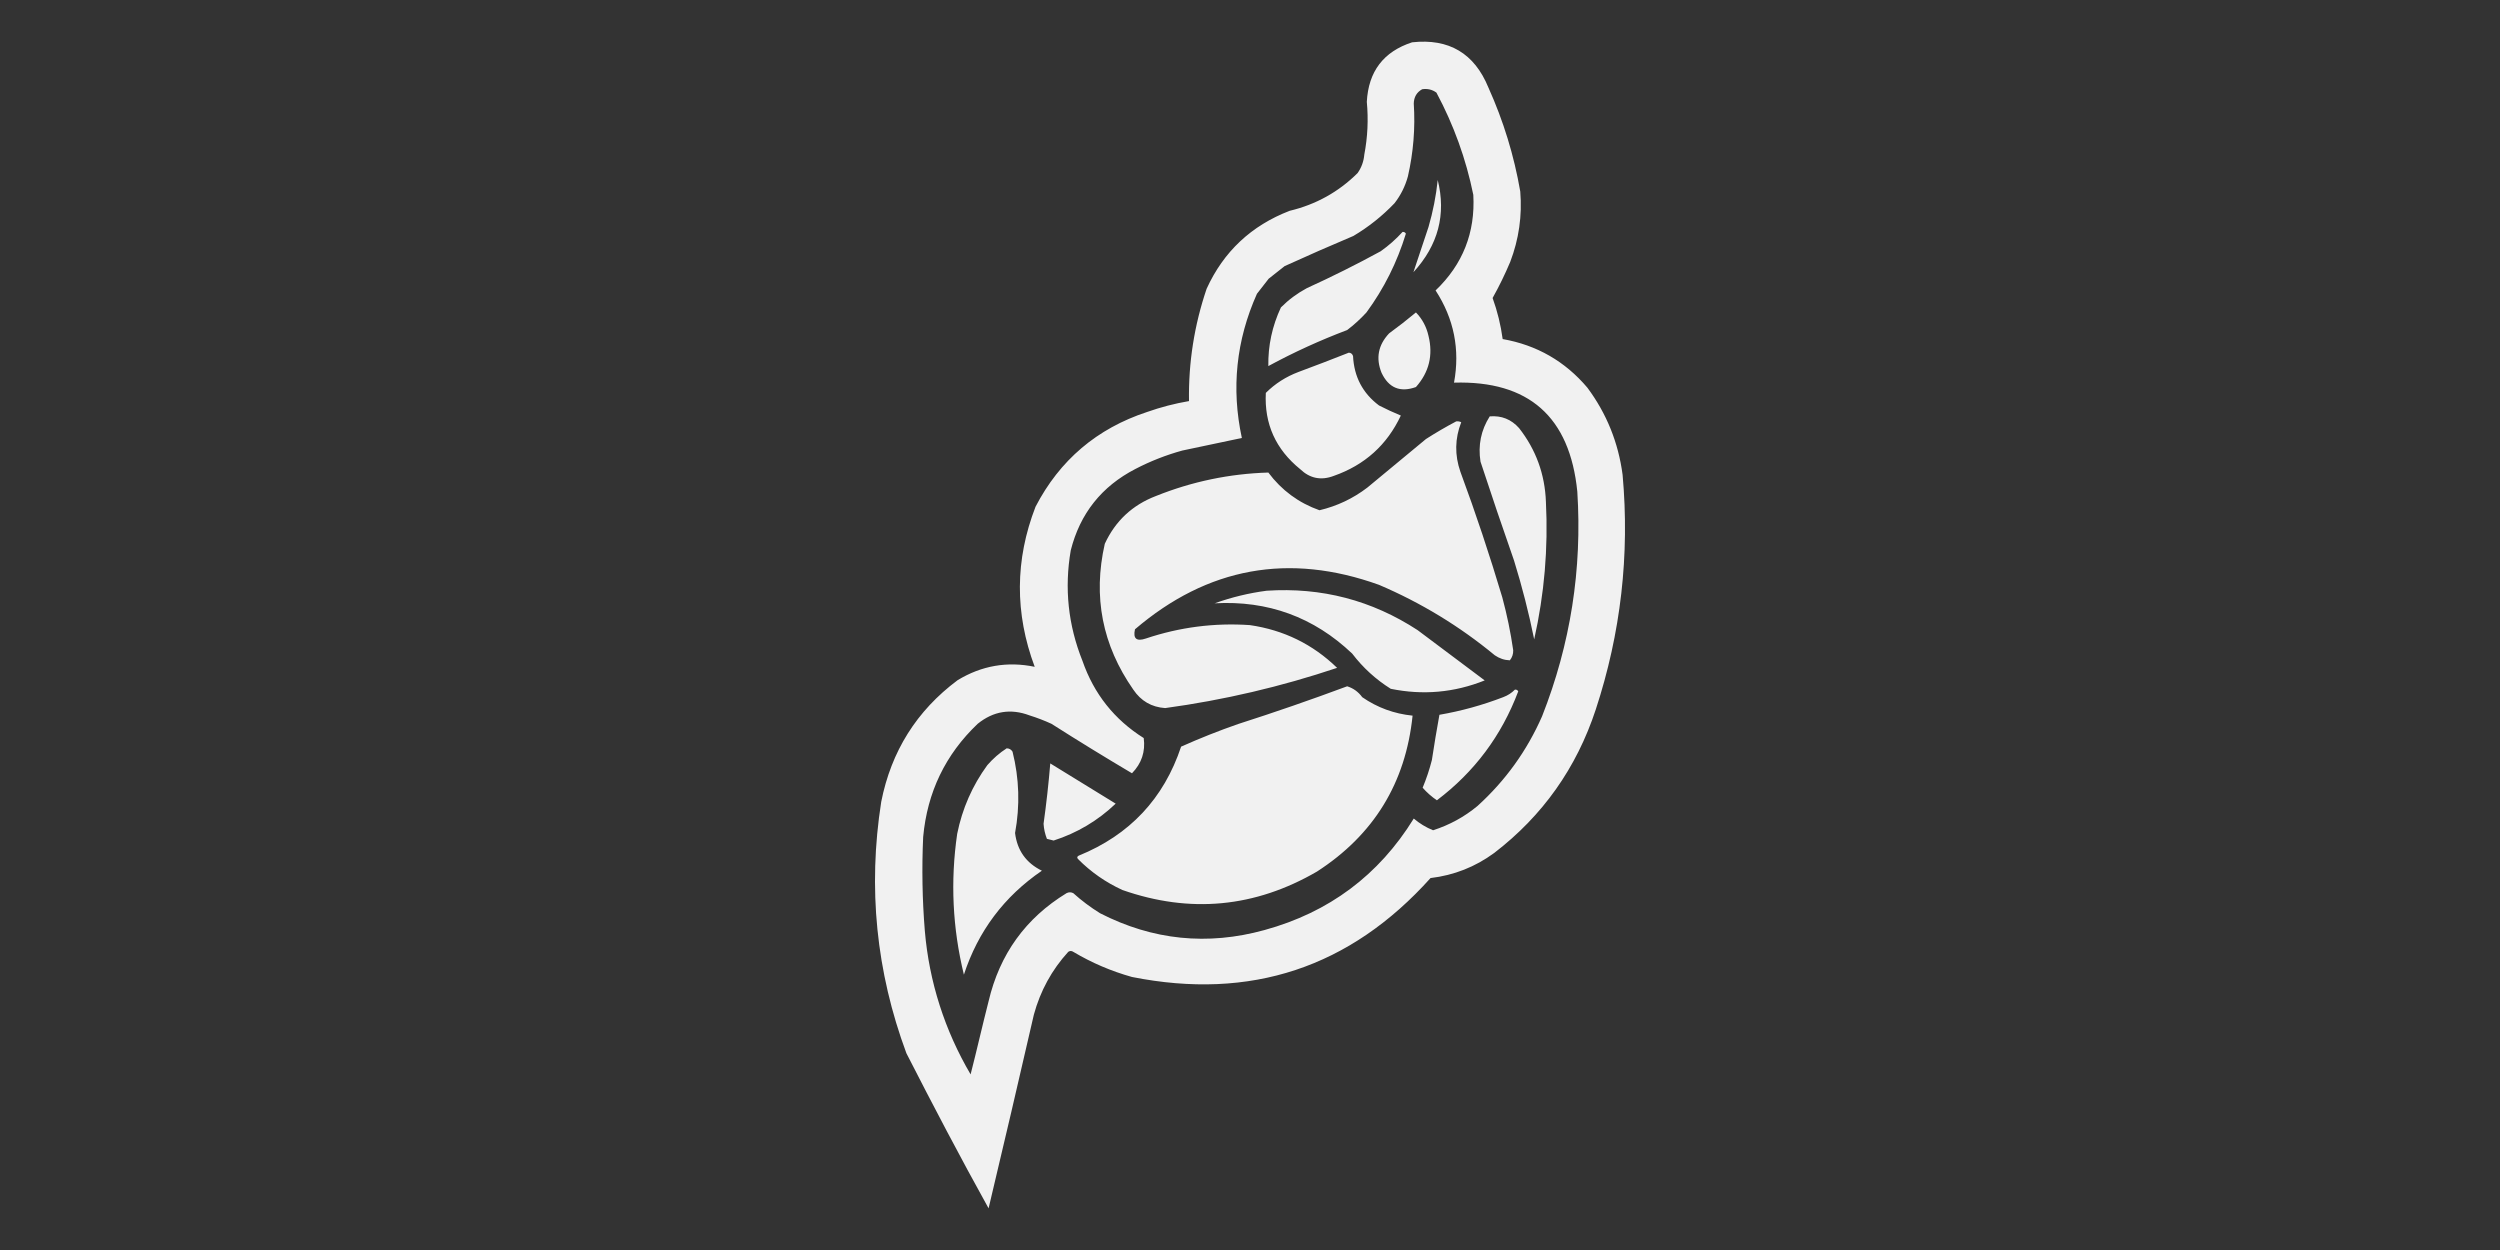 <svg width="120" height="60" viewBox="0 0 120 60" fill="none" xmlns="http://www.w3.org/2000/svg">
<rect x="0" y="0" width="120" height="60" fill="#333333" stroke="none"/>
<path opacity="0.926" fill-rule="evenodd" clip-rule="evenodd" d="M71.444 4.204C70.771 2.56 69.55 1.836 67.78 2.031C66.409 2.478 65.684 3.43 65.607 4.888C65.687 5.737 65.647 6.582 65.486 7.423C65.458 7.749 65.35 8.044 65.164 8.308C64.252 9.213 63.166 9.817 61.903 10.119C60.061 10.829 58.732 12.077 57.918 13.861C57.325 15.609 57.043 17.406 57.072 19.252C56.388 19.369 55.717 19.543 55.06 19.775C52.653 20.568 50.869 22.083 49.706 24.322C48.717 26.874 48.704 29.436 49.666 32.007C48.35 31.735 47.116 31.949 45.962 32.651C44.001 34.115 42.779 36.06 42.299 38.485C41.652 42.616 42.055 46.64 43.507 50.556C44.781 53.05 46.096 55.558 47.452 58C48.187 54.923 48.912 51.798 49.625 48.705C49.936 47.561 50.486 46.556 51.276 45.688C51.356 45.634 51.437 45.634 51.517 45.688C52.402 46.215 53.341 46.617 54.335 46.895C60.028 48.029 64.805 46.447 68.666 42.147C69.793 42.013 70.812 41.611 71.725 40.94C74.049 39.155 75.673 36.862 76.596 34.059C77.8 30.392 78.23 26.637 77.885 22.793C77.682 21.247 77.119 19.852 76.194 18.608C75.12 17.341 73.765 16.563 72.128 16.275C72.037 15.601 71.876 14.943 71.645 14.303C71.957 13.747 72.238 13.171 72.49 12.573C72.907 11.482 73.068 10.356 72.973 9.193C72.675 7.466 72.165 5.803 71.444 4.204ZM68.948 4.445C68.748 4.299 68.52 4.246 68.263 4.284C68.004 4.428 67.869 4.656 67.861 4.968C67.937 6.146 67.843 7.313 67.579 8.469C67.449 8.943 67.235 9.372 66.935 9.757C66.347 10.371 65.69 10.895 64.963 11.326C63.856 11.793 62.755 12.276 61.662 12.774L60.897 13.378L60.333 14.102C59.336 16.334 59.095 18.641 59.609 21.023C58.658 21.219 57.705 21.42 56.751 21.626C55.967 21.843 55.216 22.137 54.496 22.512C52.877 23.349 51.843 24.65 51.397 26.414C51.083 28.234 51.271 30.004 51.96 31.726C52.51 33.307 53.49 34.541 54.899 35.427C54.985 36.08 54.797 36.644 54.335 37.117C53.034 36.346 51.745 35.555 50.471 34.743C50.131 34.587 49.782 34.453 49.424 34.341C48.516 33.998 47.684 34.132 46.928 34.743C45.38 36.216 44.508 38.027 44.312 40.175C44.243 41.679 44.27 43.182 44.392 44.682C44.6 47.13 45.348 49.459 46.589 51.571C46.739 50.988 46.882 50.391 47.026 49.793L47.026 49.793C47.166 49.213 47.306 48.632 47.452 48.062C47.983 45.801 49.231 44.071 51.195 42.871C51.303 42.817 51.41 42.817 51.517 42.871C51.918 43.232 52.347 43.554 52.806 43.837C55.328 45.129 57.958 45.398 60.696 44.642C63.795 43.792 66.184 42.008 67.861 39.29C68.139 39.527 68.447 39.715 68.787 39.853C69.576 39.6 70.287 39.211 70.92 38.687C72.259 37.472 73.293 36.036 74.02 34.381C75.385 30.915 75.949 27.321 75.711 23.598C75.352 20.006 73.379 18.262 69.793 18.367C70.087 16.777 69.792 15.302 68.908 13.941C70.214 12.693 70.818 11.164 70.719 9.354C70.368 7.629 69.777 5.993 68.948 4.445ZM67.844 13.066C69.033 11.77 69.422 10.295 69.011 8.64C68.931 9.403 68.784 10.154 68.569 10.893L67.844 13.066ZM67.321 11.134C67.391 11.124 67.445 11.151 67.482 11.215C67.063 12.588 66.433 13.848 65.59 14.997C65.305 15.308 64.997 15.59 64.664 15.842C63.362 16.334 62.101 16.91 60.88 17.572C60.863 16.594 61.064 15.655 61.484 14.756C61.854 14.385 62.27 14.077 62.731 13.83C63.937 13.281 65.118 12.691 66.274 12.06C66.659 11.788 67.008 11.479 67.321 11.134ZM68.568 16.123C68.469 15.684 68.268 15.308 67.965 14.997C67.55 15.343 67.121 15.678 66.676 16.003C66.152 16.561 66.031 17.192 66.314 17.894C66.658 18.622 67.208 18.85 67.965 18.578C68.595 17.869 68.797 17.051 68.568 16.123ZM64.744 16.928C64.845 16.934 64.912 16.988 64.946 17.089C64.994 18.084 65.41 18.876 66.194 19.463C66.538 19.64 66.887 19.801 67.24 19.946C66.578 21.358 65.505 22.323 64.02 22.843C63.413 23.074 62.876 22.966 62.41 22.521C61.234 21.568 60.684 20.347 60.759 18.859C61.204 18.415 61.728 18.08 62.329 17.854C63.145 17.551 63.95 17.242 64.744 16.928ZM72.916 20.549C72.54 20.127 72.07 19.939 71.507 19.986C71.087 20.648 70.94 21.372 71.064 22.159C71.585 23.746 72.121 25.329 72.674 26.907C73.061 28.157 73.383 29.418 73.641 30.689C74.129 28.516 74.317 26.316 74.204 24.09C74.156 22.764 73.726 21.584 72.916 20.549ZM69.897 20.227C69.982 20.215 70.062 20.229 70.139 20.267C69.833 21.05 69.82 21.841 70.098 22.642C70.834 24.631 71.504 26.643 72.111 28.677C72.337 29.512 72.511 30.357 72.634 31.212C72.639 31.394 72.586 31.555 72.473 31.695C72.216 31.688 71.974 31.607 71.749 31.453C70.066 30.062 68.215 28.935 66.194 28.073C61.869 26.518 57.964 27.229 54.479 30.206C54.378 30.655 54.552 30.802 55.003 30.648C56.625 30.104 58.289 29.889 59.994 30.005C61.62 30.241 63.016 30.925 64.181 32.057C61.491 32.96 58.74 33.604 55.928 33.988C55.276 33.943 54.766 33.648 54.399 33.103C52.91 30.971 52.453 28.638 53.03 26.102C53.536 25.006 54.355 24.241 55.486 23.808C57.22 23.113 59.018 22.738 60.88 22.682C61.519 23.535 62.337 24.139 63.335 24.492C64.179 24.292 64.944 23.93 65.63 23.406L68.448 21.072C68.923 20.768 69.406 20.486 69.897 20.227ZM68.045 30.246C65.845 28.811 63.429 28.181 60.799 28.355C59.956 28.465 59.124 28.666 58.303 28.959C60.861 28.816 63.062 29.621 64.905 31.373C65.422 32.05 66.039 32.614 66.757 33.063C68.301 33.379 69.804 33.245 71.266 32.66L68.045 30.246ZM64.664 32.942C64.956 33.032 65.198 33.206 65.388 33.465C66.113 33.966 66.918 34.261 67.804 34.351C67.473 37.578 65.943 40.073 63.215 41.835C60.238 43.563 57.125 43.858 53.875 42.72C53.073 42.352 52.361 41.856 51.742 41.231C51.686 41.164 51.7 41.111 51.782 41.07C54.225 40.077 55.862 38.333 56.693 35.839C57.59 35.438 58.502 35.076 59.431 34.753C61.198 34.187 62.942 33.583 64.664 32.942ZM72.876 33.184C72.839 33.119 72.785 33.093 72.715 33.103C72.56 33.262 72.372 33.383 72.151 33.465C71.159 33.847 70.139 34.129 69.092 34.31C68.961 35.031 68.84 35.755 68.73 36.483C68.614 36.938 68.466 37.38 68.287 37.811C68.491 38.042 68.719 38.243 68.971 38.414C70.773 37.054 72.075 35.31 72.876 33.184ZM48.32 35.92C48.442 35.921 48.536 35.974 48.602 36.081C48.925 37.371 48.965 38.672 48.723 39.984C48.826 40.821 49.255 41.425 50.011 41.794C48.197 43.034 46.949 44.697 46.267 46.784C45.721 44.55 45.614 42.297 45.945 40.024C46.189 38.813 46.672 37.713 47.394 36.724C47.671 36.407 47.979 36.139 48.32 35.92ZM53.553 38.575C52.507 37.932 51.46 37.288 50.413 36.644C50.333 37.612 50.225 38.578 50.091 39.541C50.107 39.791 50.161 40.033 50.252 40.265L50.574 40.346C51.702 39.983 52.695 39.393 53.553 38.575Z" fill="white"/>
</svg>